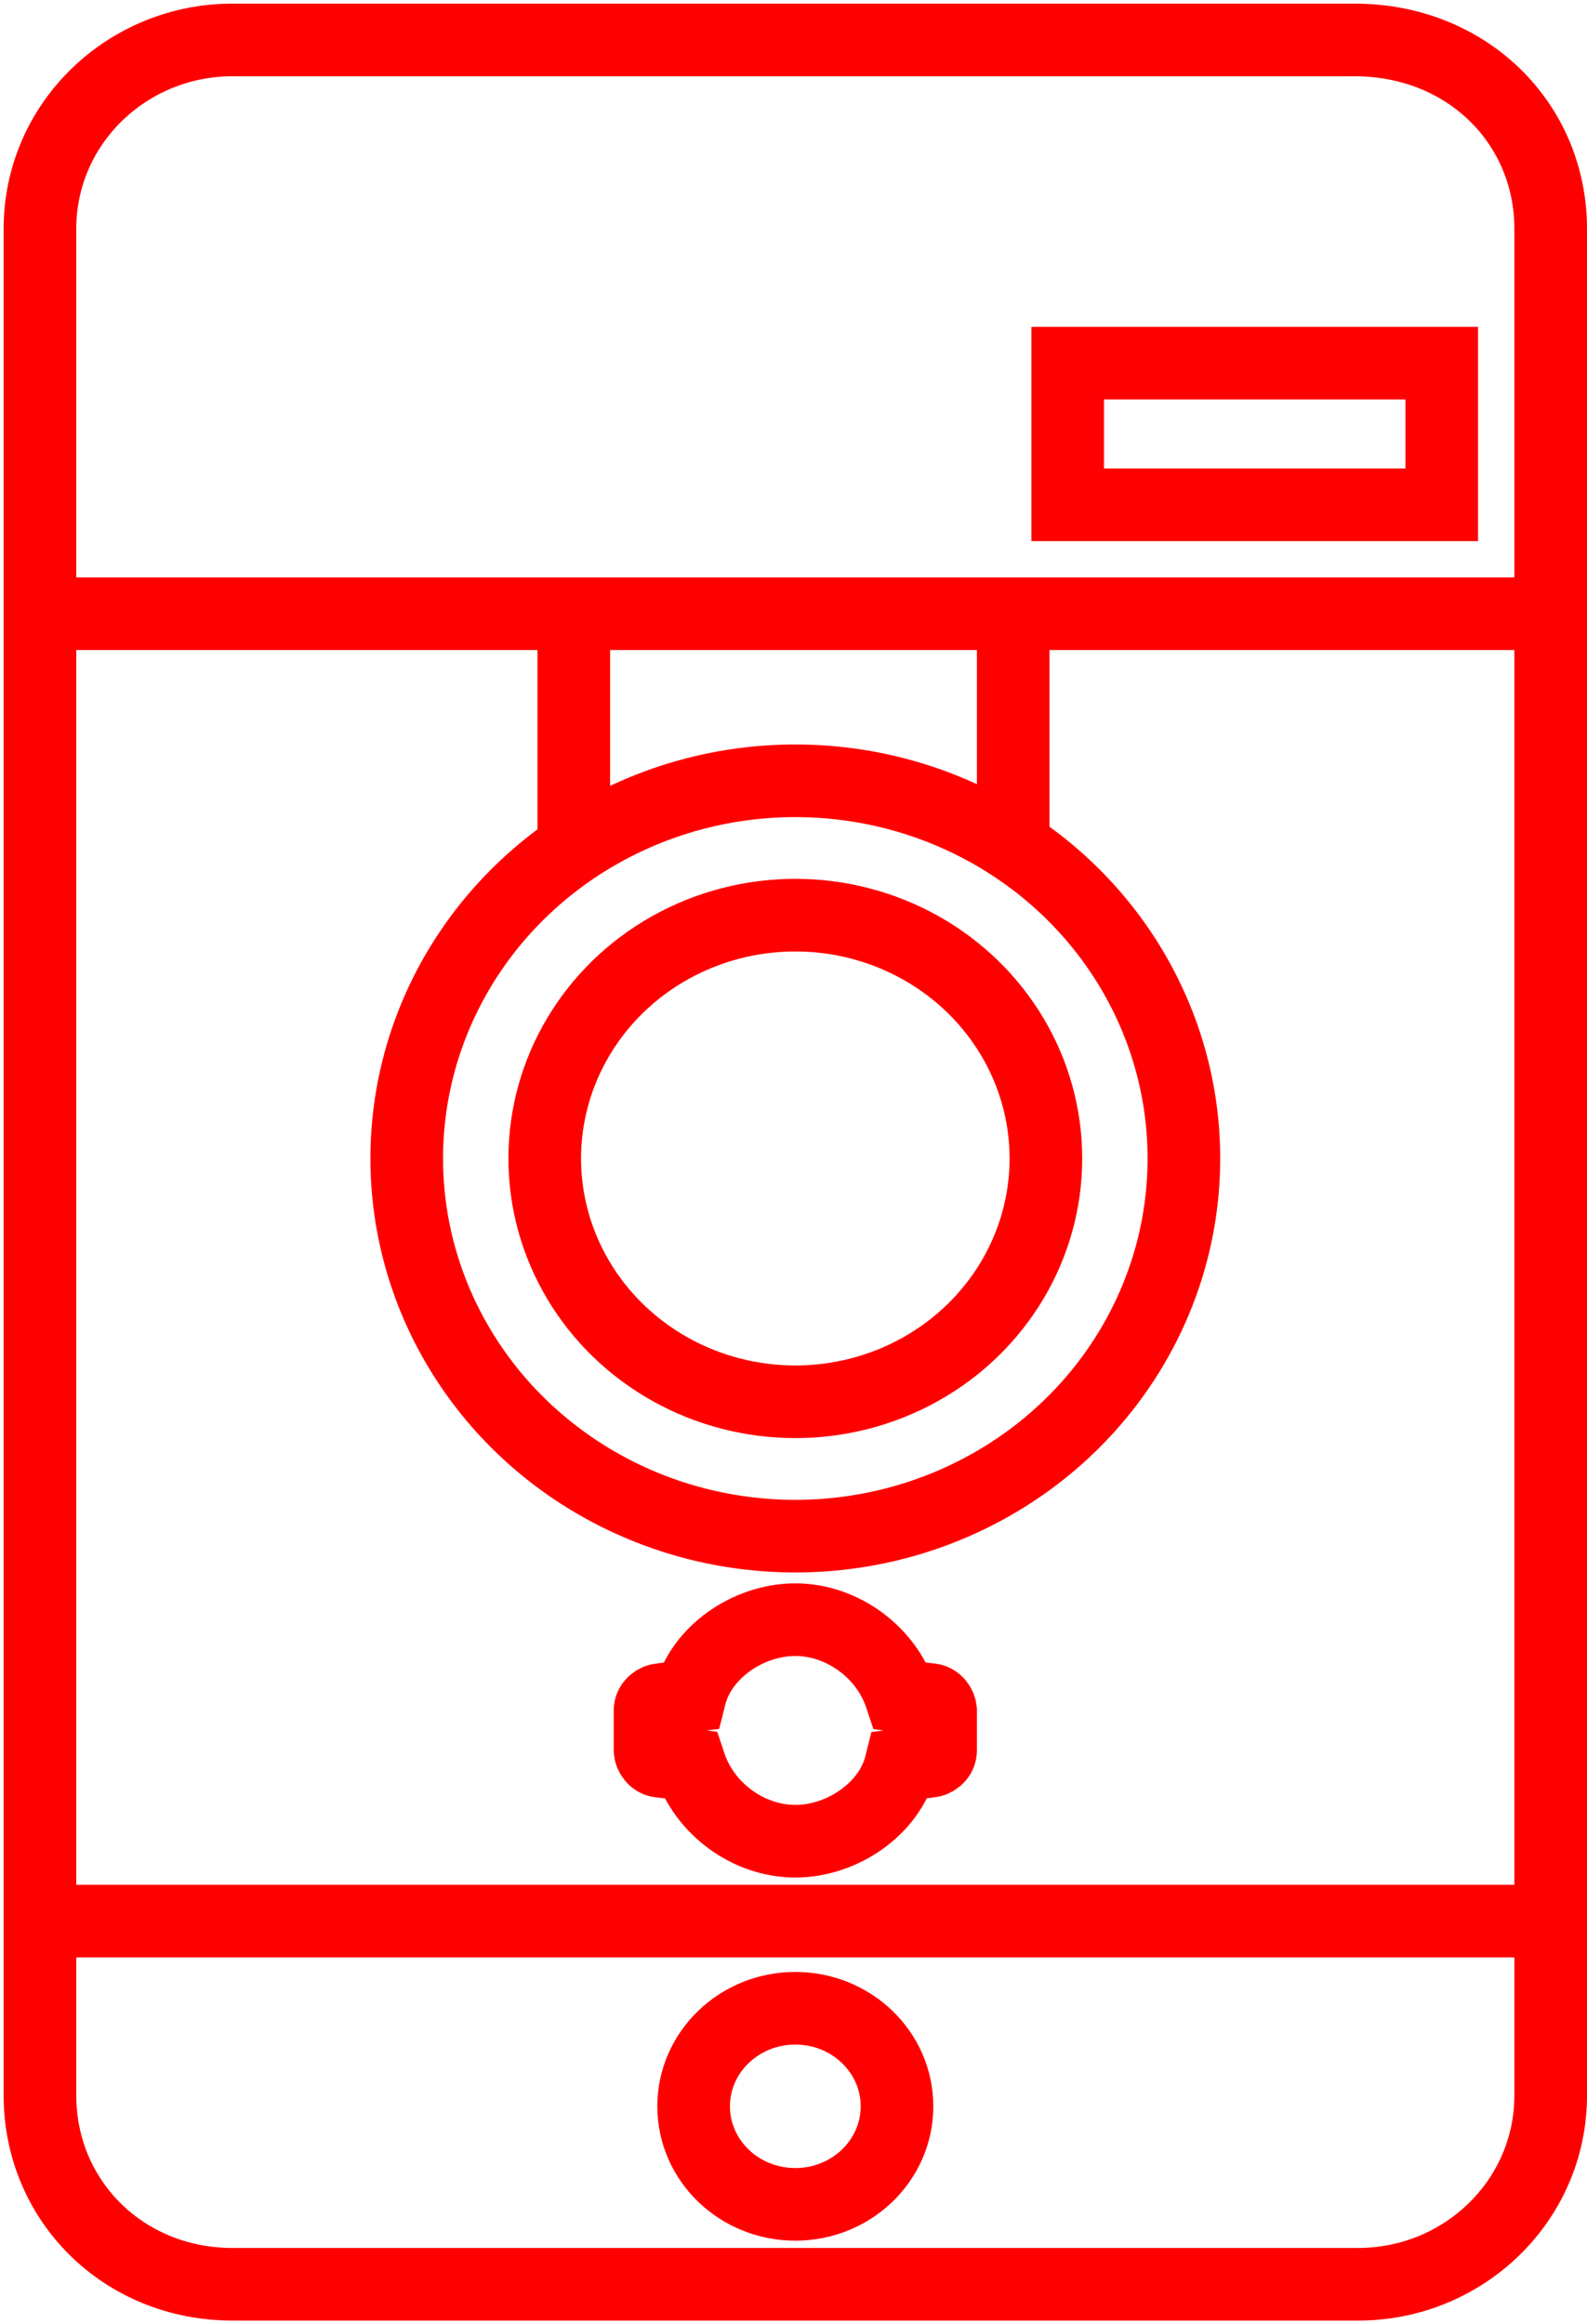 <?xml version="1.0" encoding="utf-8"?>
<!-- Generator: Adobe Illustrator 19.0.0, SVG Export Plug-In . SVG Version: 6.00 Build 0)  -->
<svg version="1.1" id="Camada_1" xmlns="http://www.w3.org/2000/svg" xmlns:xlink="http://www.w3.org/1999/xlink" x="0px" y="0px"
	 viewBox="6 -16 43.7 64" style="enable-background:new 6 -16 43.7 64;" xml:space="preserve">
<style type="text/css">
	.st0{fill:none;stroke:#FF0000;stroke-width:2;stroke-miterlimit:10;}
</style>
<g>
	<path id="XMLID_6_" class="st0" d="M48.7,41.7c0,2.9-2.4,5.2-5.3,5.2h-31c-3,0-5.3-2.3-5.3-5.2V-9.7c0-2.9,2.4-5.2,5.3-5.2h30.9
		c3.1,0,5.4,2.3,5.4,5.2L48.7,41.7L48.7,41.7z"/>
	<line id="XMLID_5_" class="st0" x1="7" y1="0.9" x2="48.7" y2="0.9"/>
	<line id="XMLID_3_" class="st0" x1="7" y1="36.9" x2="48.7" y2="36.9"/>
	<rect x="35.4" y="-6" class="st0" width="10.3" height="3.9"/>
	<ellipse class="st0" cx="27.9" cy="15.9" rx="6.9" ry="6.7"/>
	<ellipse class="st0" cx="27.9" cy="15.9" rx="10.7" ry="10.4"/>
	<ellipse class="st0" cx="27.9" cy="42" rx="2.8" ry="2.7"/>
	<path class="st0" d="M31.6,30.8l-0.8-0.1c-0.4-1.2-1.6-2.1-2.9-2.1s-2.6,0.9-2.9,2.1l-0.8,0.1c-0.1,0-0.3,0.1-0.3,0.3v1.1
		c0,0.1,0.1,0.3,0.3,0.3l0.8,0.1c0.4,1.2,1.6,2.1,2.9,2.1s2.6-0.9,2.9-2.1l0.8-0.1c0.1,0,0.3-0.1,0.3-0.3v-1.1
		C31.9,31,31.8,30.8,31.6,30.8z"/>
	<line class="st0" x1="21.8" y1="1.2" x2="21.8" y2="7.2"/>
	<line class="st0" x1="33.9" y1="1.2" x2="33.9" y2="7.2"/>
</g>
</svg>
